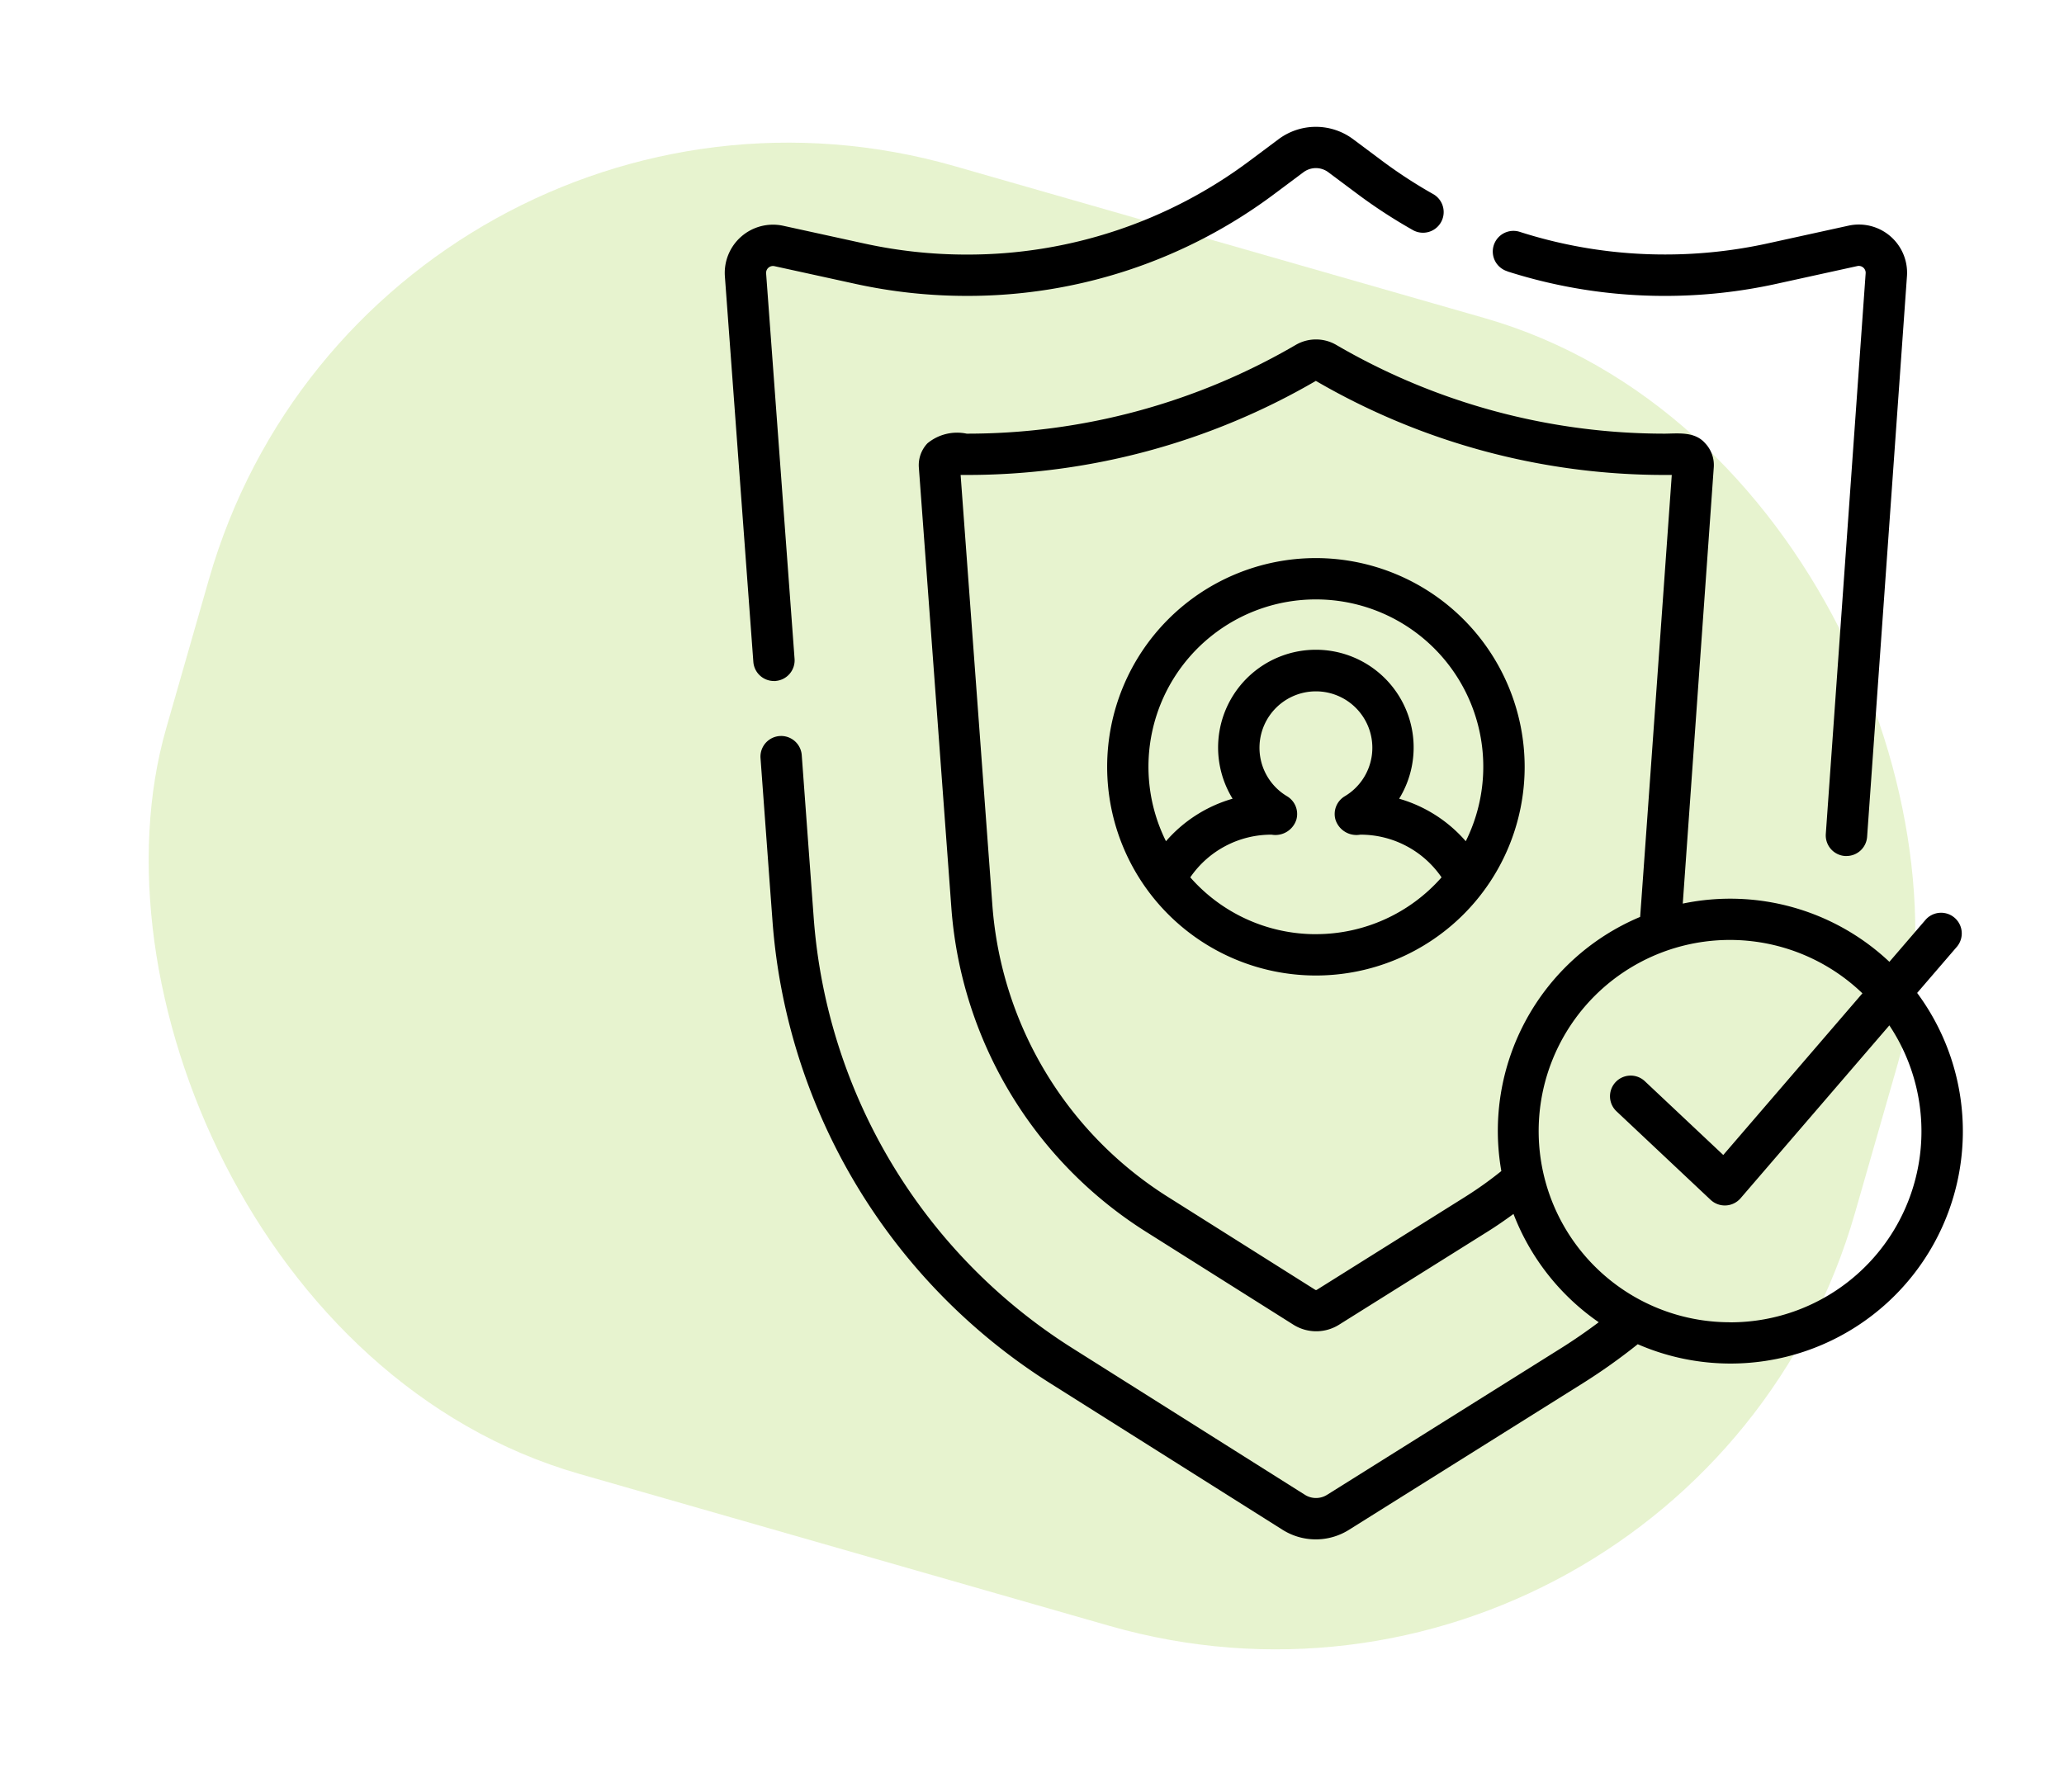 <svg xmlns="http://www.w3.org/2000/svg" width="119.824" height="104.055" viewBox="0 0 119.824 104.055">
  <g id="Grupo_375" data-name="Grupo 375" transform="translate(-1132 932.365)">
    <rect id="Retângulo_16" data-name="Retângulo 16" width="102" height="79" rx="35" transform="translate(1153.775 -932.365) rotate(16)" fill="#89c312" opacity="0.2"/>
    <g id="_001-social-media-1" data-name="001-social-media-1" transform="translate(1142.4 -925)">
      <path id="Caminho_362" data-name="Caminho 362" d="M34.62,32.176a1.2,1.2,0,0,0,1.108-1.285L34.076,8.51a.4.4,0,0,1,.484-.42l4.715,1.032a30.134,30.134,0,0,0,6.431.694A29.68,29.68,0,0,0,63.6,3.884l1.675-1.251a1.207,1.207,0,0,1,1.436,0l1.675,1.251a30.292,30.292,0,0,0,3.27,2.129A1.2,1.2,0,0,0,72.83,3.921a27.9,27.9,0,0,1-3.01-1.96L68.145.71a3.621,3.621,0,0,0-4.308,0L62.162,1.961A27.3,27.3,0,0,1,45.707,7.417a27.734,27.734,0,0,1-5.918-.639L35.074,5.746a2.8,2.8,0,0,0-3.391,2.941l1.652,22.38a1.2,1.2,0,0,0,1.2,1.112c.03,0,.06,0,.09,0Z" transform="translate(0)"/>
      <path id="Caminho_363" data-name="Caminho 363" d="M310.916,38.147a29.953,29.953,0,0,0,9.166,1.423,30.128,30.128,0,0,0,6.448-.7l4.7-1.032a.4.4,0,0,1,.485.419l-2.313,32.554a1.2,1.2,0,0,0,1.112,1.282c.029,0,.058,0,.086,0a1.2,1.2,0,0,0,1.2-1.115l2.313-32.554a2.8,2.8,0,0,0-3.393-2.933l-4.7,1.032a27.733,27.733,0,0,1-5.934.642,27.56,27.56,0,0,1-8.433-1.308,1.2,1.2,0,1,0-.733,2.285Z" transform="translate(-233.806 -29.753)"/>
      <path id="Caminho_364" data-name="Caminho 364" d="M182.371,156.3a12.119,12.119,0,1,0,12.119,12.119A12.133,12.133,0,0,0,182.371,156.3Zm0,2.4a9.714,9.714,0,0,1,8.7,14.041,8.075,8.075,0,0,0-3.867-2.469,5.676,5.676,0,1,0-9.67,0,8.073,8.073,0,0,0-3.867,2.469,9.714,9.714,0,0,1,8.7-14.041Zm0,19.439a9.7,9.7,0,0,1-7.293-3.3,5.7,5.7,0,0,1,4.719-2.479,1.278,1.278,0,0,0,1.442-.881,1.2,1.2,0,0,0-.542-1.349,3.276,3.276,0,1,1,3.349,0,1.2,1.2,0,0,0-.542,1.349,1.278,1.278,0,0,0,1.442.881,5.7,5.7,0,0,1,4.719,2.479A9.7,9.7,0,0,1,182.371,178.137Z" transform="translate(-116.377 -131.259)"/>
      <path id="Caminho_365" data-name="Caminho 365" d="M111.739,115.006l2.315-2.691a1.2,1.2,0,0,0-1.819-1.565l-2.107,2.449a13.471,13.471,0,0,0-11.995-3.381l1.8-25.332a1.843,1.843,0,0,0-.5-1.4c-.591-.676-1.506-.568-2.312-.556a37.828,37.828,0,0,1-19.1-5.151,2.339,2.339,0,0,0-2.361,0,37.828,37.828,0,0,1-19.1,5.151,2.706,2.706,0,0,0-2.276.56,1.843,1.843,0,0,0-.5,1.4l1.891,25.62a24.358,24.358,0,0,0,11.254,18.736l8.605,5.427a2.493,2.493,0,0,0,2.64,0l8.644-5.418c.507-.318,1-.659,1.488-1.016a13.563,13.563,0,0,0,4.948,6.288c-.71.532-1.44,1.038-2.187,1.506l-13.587,8.517a1.206,1.206,0,0,1-1.278,0l-13.54-8.54A32.388,32.388,0,0,1,47.684,110.7l-.7-9.527a1.2,1.2,0,0,0-2.393.177l.7,9.527a34.8,34.8,0,0,0,16.077,26.767l13.54,8.54a3.619,3.619,0,0,0,3.832.005l13.587-8.517a34.5,34.5,0,0,0,3.192-2.269,13.487,13.487,0,0,0,16.219-20.4Zm-26.21,11.822-8.644,5.418a.081.081,0,0,1-.085,0l-8.605-5.427a21.948,21.948,0,0,1-10.141-16.883L56.209,84.928h.339a40.233,40.233,0,0,0,20.284-5.462,40.234,40.234,0,0,0,20.284,5.462l.379,0s-1.811,25.417-1.837,25.663A13.473,13.473,0,0,0,87.6,125.348a21.746,21.746,0,0,1-2.074,1.481Zm15.366,7.3a11.1,11.1,0,1,1,7.667-19.1l-8.078,9.387-4.553-4.284a1.2,1.2,0,1,0-1.645,1.748l5.467,5.144a1.207,1.207,0,0,0,1.732-.091l8.641-10.042a11.089,11.089,0,0,1-9.231,17.242Z" transform="translate(-10.841 -64.714)"/>
    </g>
  </g>
</svg>
